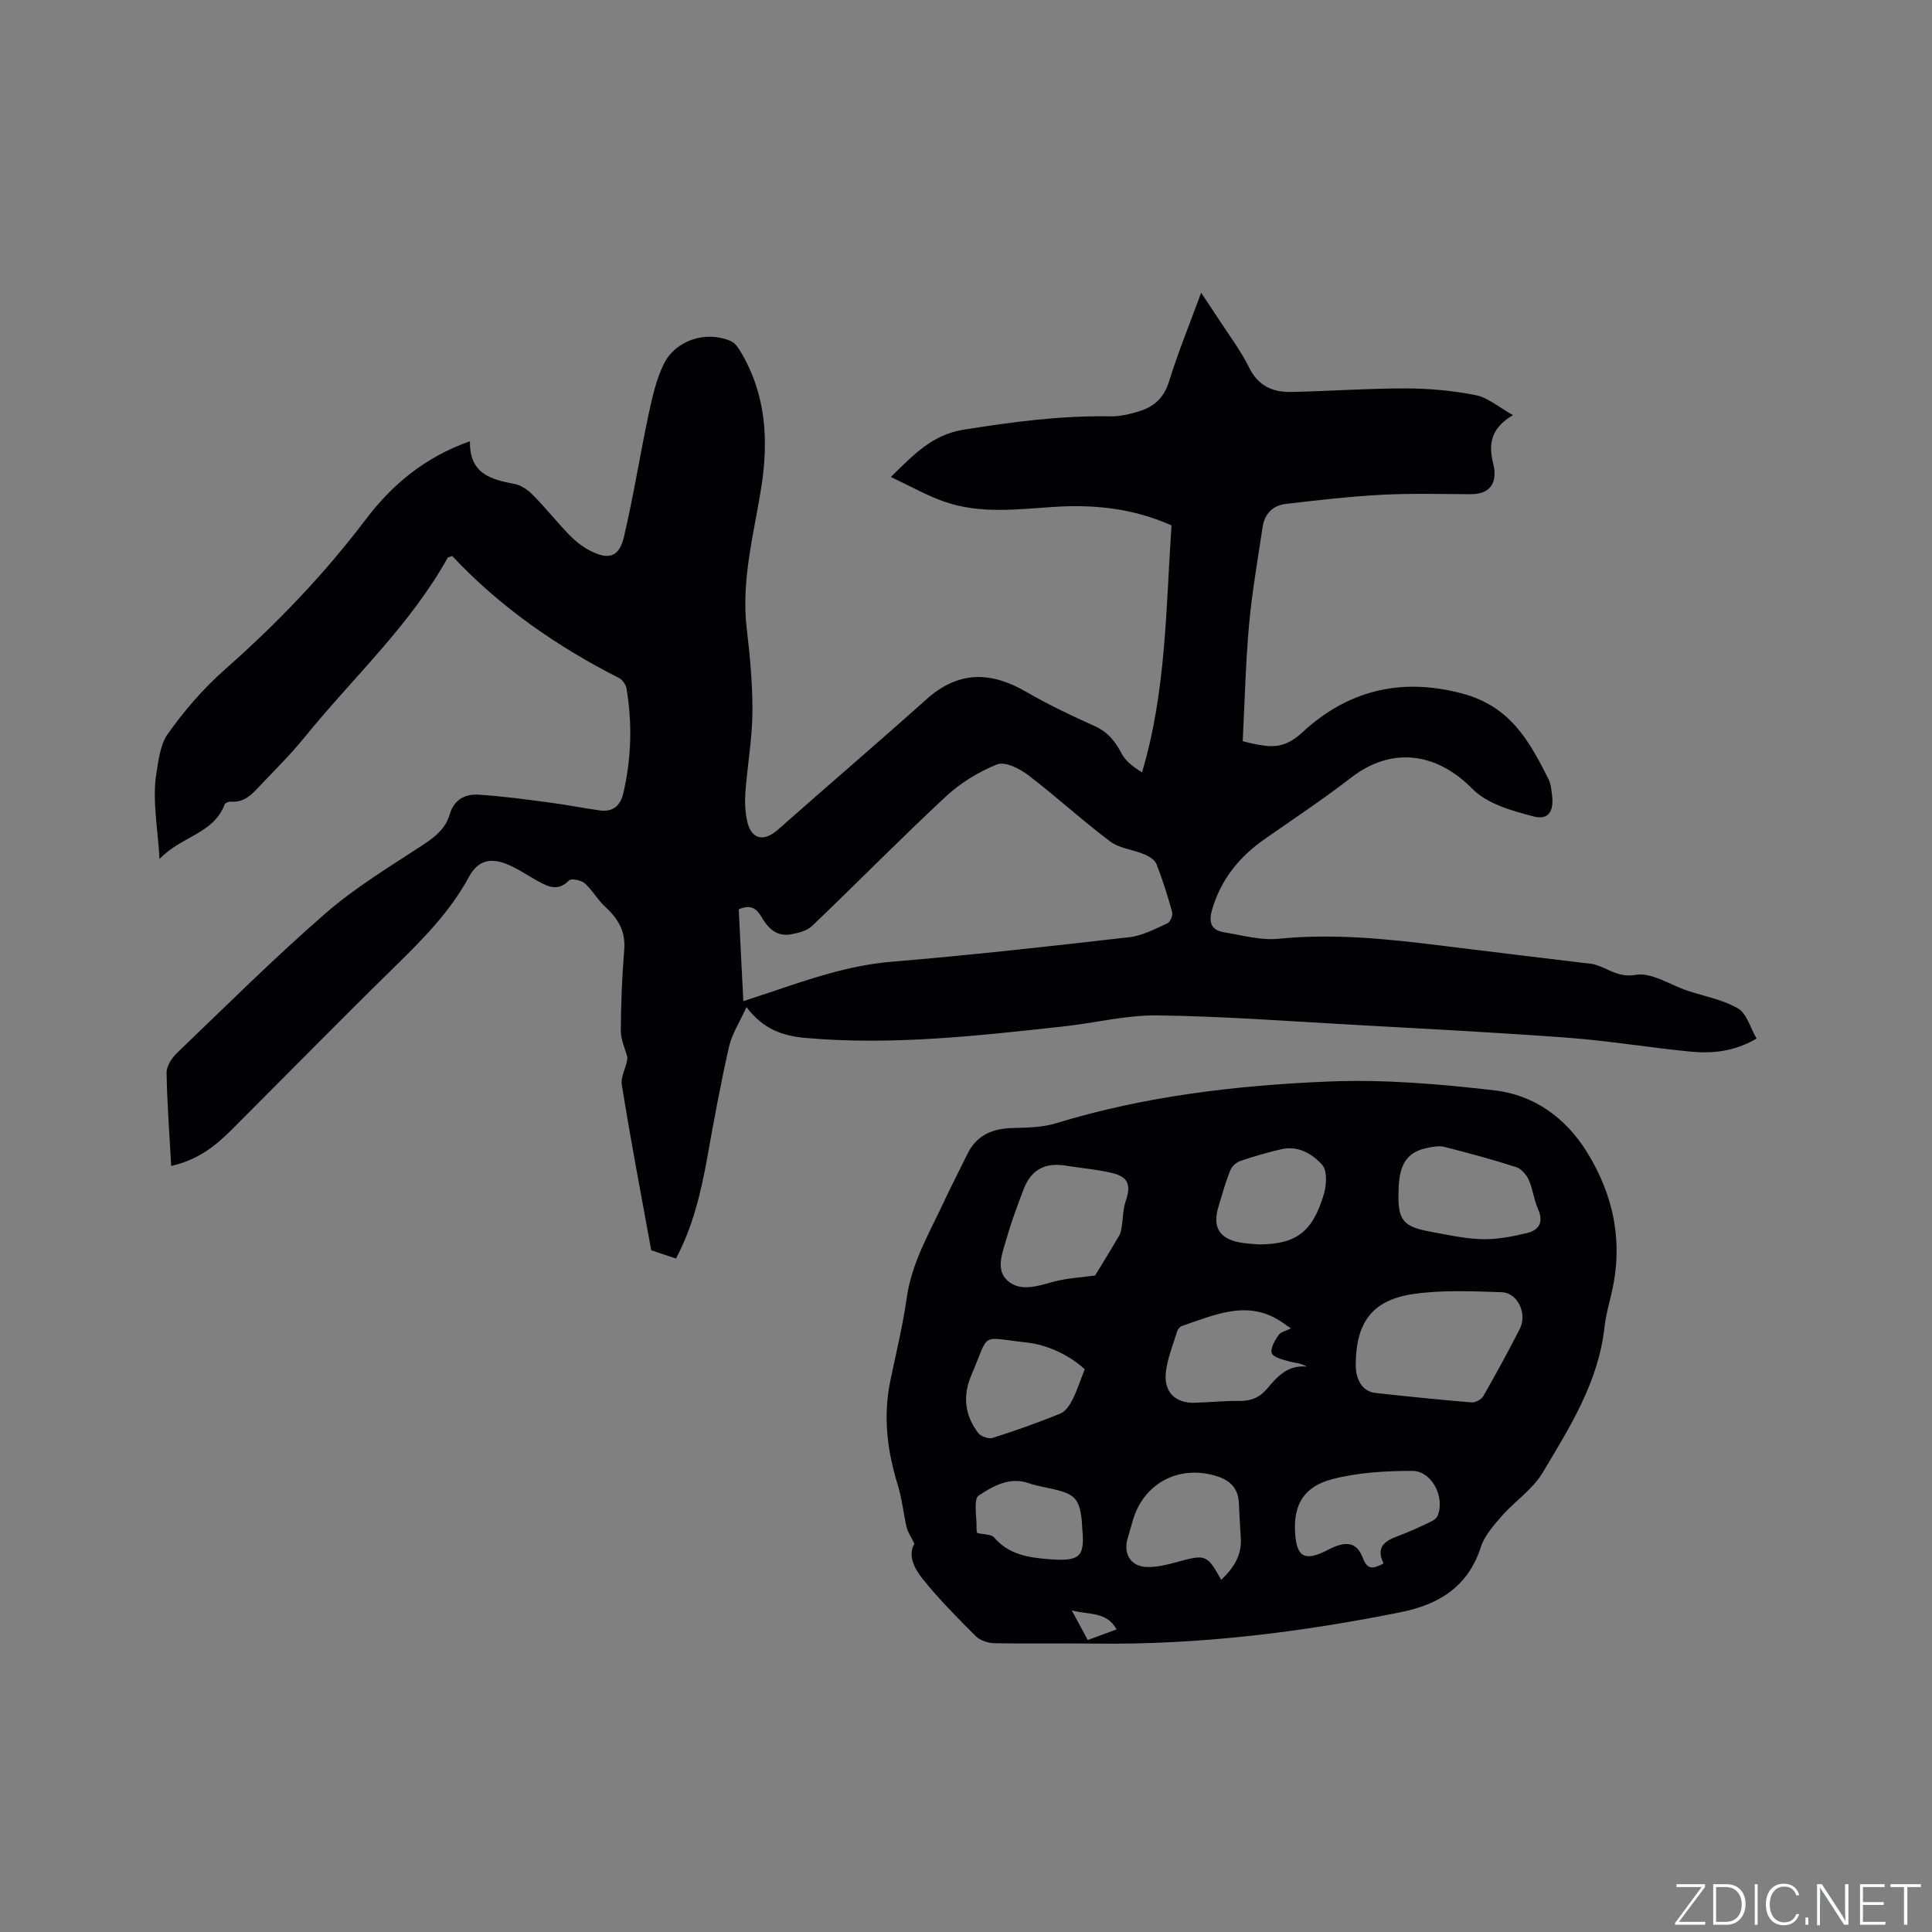 <svg enable-background="new 0 0 400 400" viewBox="0 0 400 400" xmlns="http://www.w3.org/2000/svg"><rect x="0" y="0" width="400" height="400" fill="#808080" stroke="none"/><g fill="#fafbfc"><path d="m346.9 398 5.4-7.3h-5.2v-.6h5.9v.6l-5.4 7.2h5.5l-.1.6h-6.2v-.5z"/><path d="m354.7 390.1h2.8c2.3 0 3.9 1.6 3.9 4.1s-1.6 4.3-3.9 4.3h-2.8zm.6 7.8h2c2.2 0 3.3-1.6 3.3-3.6 0-1.8-1-3.6-3.3-3.6h-2z"/><path d="m363.9 390.1v8.4h-.6v-8.4z"/><path d="m372.5 396.3c-.4 1.3-1.4 2.3-3.2 2.3-2.4 0-3.7-1.9-3.7-4.3 0-2.3 1.2-4.3 3.7-4.3 1.8 0 2.9 1 3.2 2.4h-.6c-.4-1.1-1.1-1.8-2.5-1.8-2.1 0-3 1.9-3 3.7s.9 3.7 3 3.7c1.4 0 2.1-.7 2.5-1.7z"/><path d="m373.8 398.5v-1.5h.6v1.5z"/><path d="m376.2 398.5v-8.4h1c1.3 2 4.4 6.7 4.9 7.6-.1-1.2-.1-2.4-.1-3.8v-3.8h.7v8.4h-.9c-1.2-1.9-4.4-6.8-5-7.7.1 1.1 0 2.3 0 3.9v3.9h-.6z"/><path d="m390 394.4h-4.3v3.5h4.7l-.1.6h-5.2v-8.4h5.1v.6h-4.5v3.1h4.3z"/><path d="m394.2 390.7h-2.8v-.6h6.3v.6h-2.8v7.8h-.7z"/></g><path d="m97.3 91.35c-.14 6.73 4.33 7.93 9.25 8.85 1.4.26 2.83 1.31 3.87 2.37 2.6 2.64 4.91 5.57 7.5 8.23 1.24 1.27 2.71 2.42 4.28 3.23 3.83 1.97 6 1.3 6.98-2.88 1.98-8.43 3.33-17.01 5.13-25.48.74-3.48 1.56-7.07 3.09-10.24 2.43-5.03 8.81-7.04 13.91-4.81.86.37 1.55 1.38 2.06 2.24 5.24 8.84 5.81 18.31 4.21 28.27-1.53 9.58-4.15 19.07-2.98 28.98.68 5.77 1.23 11.61 1.18 17.41-.05 5.49-1.04 10.96-1.45 16.46-.15 1.98-.06 4.06.35 5.99.81 3.81 3.44 4.4 6.36 1.82 10.24-9.05 20.63-17.94 30.82-27.05 6.57-5.87 13.25-5.76 20.57-1.52 4.57 2.65 9.37 4.94 14.2 7.1 2.72 1.22 4.28 3.16 5.59 5.7.82 1.58 2.42 2.76 4.23 3.89 5.03-16.94 4.93-34.1 6.1-51.14-8.03-3.56-16.16-4.38-24.52-3.81-7.5.5-15.08 1.46-22.38-1.05-3.72-1.28-7.2-3.28-11.22-5.16 4.83-4.7 8.57-8.75 15.14-9.8 10.08-1.61 20.09-2.93 30.3-2.75 1.96.04 4-.45 5.9-1.02 3.07-.93 5.18-2.74 6.23-6.11 1.88-6.03 4.27-11.91 6.68-18.46 1.3 1.95 2.34 3.48 3.34 5.03 2.24 3.47 4.79 6.8 6.61 10.48 1.89 3.83 4.91 5.1 8.7 5.03 7.93-.16 15.86-.75 23.78-.73 4.82.01 9.71.46 14.43 1.39 2.5.5 4.71 2.46 7.7 4.13-4.54 2.71-5.12 5.92-4.1 9.99.8 3.2.13 6.41-4.68 6.39-6.14-.03-12.29-.2-18.41.12-6.63.35-13.24 1.12-19.84 1.89-2.67.31-4.39 2.05-4.8 4.77-1.01 6.8-2.21 13.58-2.82 20.41-.71 7.9-.88 15.84-1.3 23.94.73.18 1.32.35 1.92.48 3.79.79 6.61 1.23 10.38-2.26 9.21-8.53 20.19-11.56 33.2-8.07 9.94 2.67 13.85 9.84 17.8 17.69.51 1.01.61 2.25.75 3.4.4 3.3-.75 5.15-3.85 4.34-4.45-1.16-9.59-2.6-12.63-5.69-7.44-7.57-16.72-8.83-25.11-2.35-5.78 4.47-11.88 8.52-17.87 12.7-5.3 3.7-9.14 8.4-10.95 14.73-.74 2.59-.13 4.17 2.5 4.6 3.74.61 7.58 1.71 11.26 1.34 11.41-1.13 22.64.03 33.9 1.44 9.88 1.24 19.78 2.41 29.66 3.61.11.01.21.02.32.03 3.44.12 5.85 3.15 10.05 2.4 3.29-.59 7.16 2.08 10.77 3.28 3.51 1.17 7.32 1.84 10.45 3.67 1.82 1.07 2.54 4 3.84 6.24-4.66 2.72-9.19 3.13-13.73 2.69-8.43-.82-16.82-2.23-25.26-2.86-14.89-1.11-29.82-1.87-44.73-2.7-13.43-.75-26.87-1.76-40.31-1.93-6.5-.08-13.01 1.58-19.53 2.29-17.7 1.93-35.39 3.95-53.27 2.38-4.83-.42-8.83-1.8-12.3-6.39-1.42 3.15-3.02 5.57-3.62 8.23-1.73 7.63-3.14 15.33-4.52 23.03-1.31 7.32-3.08 14.47-6.46 20.8-1.64-.55-3.13-1.05-5.12-1.72-1.98-10.91-4.22-22.55-6.09-34.26-.29-1.82 1.11-3.91 1.16-5.66-.48-1.84-1.38-3.69-1.37-5.53.03-5.6.26-11.2.71-16.78.31-3.8-1.28-6.45-3.94-8.88-1.58-1.44-2.64-3.45-4.24-4.86-.75-.66-2.82-1.06-3.27-.59-2.19 2.27-4.2 1.35-6.33.19-2.22-1.21-4.33-2.72-6.67-3.63-3.55-1.37-5.96-.51-7.74 2.77-3.85 7.1-9.39 12.71-15.09 18.3-11.44 11.2-22.65 22.63-33.97 33.95-3.31 3.31-6.88 6.23-12.54 7.53-.37-6.64-.86-12.98-.96-19.32-.02-1.35 1.07-3.03 2.13-4.05 10.18-9.76 20.19-19.73 30.82-28.97 6.19-5.38 13.34-9.68 20.23-14.2 2.5-1.64 4.61-3.37 5.44-6.26.89-3.09 3.22-4.24 6-4.07 4.82.3 9.63.96 14.43 1.59 3.56.47 7.08 1.17 10.63 1.67 2.63.37 4.24-.89 4.85-3.45 1.71-7.21 1.91-14.48.7-21.77-.13-.81-.83-1.82-1.55-2.19-12.94-6.58-24.71-14.76-34.54-25.26-.59.22-.88.24-.95.37-7.82 14.05-19.68 24.88-29.66 37.2-2.86 3.53-6.13 6.74-9.25 10.05-1.6 1.69-3.19 3.44-5.88 3.23-.46-.04-1.26.25-1.38.58-2.33 6.14-9.06 6.59-13.48 11.3-.38-6.53-1.52-12.24-.67-17.64.4-2.56.83-6.04 2.29-8.13 3.45-4.91 7.49-9.57 11.99-13.54 10.7-9.44 20.5-19.65 29.1-31.02 5.44-7.18 12.16-12.83 21.56-16.17zm56.6 115.93c2.07-.68 3.67-1.2 5.27-1.74 8.31-2.81 16.52-5.68 25.43-6.42 16.45-1.37 32.87-3.21 49.27-5.09 2.7-.31 5.31-1.73 7.85-2.88.58-.26 1.14-1.64.96-2.3-.92-3.36-1.96-6.69-3.23-9.93-.35-.88-1.53-1.63-2.5-2.03-2.35-.99-5.18-1.23-7.12-2.69-5.82-4.37-11.19-9.33-16.98-13.74-1.76-1.34-4.79-2.85-6.41-2.2-3.84 1.54-7.62 3.86-10.66 6.69-9.38 8.73-18.37 17.89-27.63 26.75-1.07 1.02-2.89 1.47-4.44 1.75-2.95.52-4.74-1.33-6.08-3.65-1.05-1.82-2.39-2.58-4.68-1.52.29 6.13.61 12.33.95 19z" fill="#010104"/><path d="m189.32 319.62c-.76-1.57-1.38-2.44-1.61-3.4-.68-2.93-.96-5.96-1.85-8.82-2.2-7.11-3.05-14.25-1.51-21.61 1.19-5.7 2.57-11.38 3.39-17.13 1.04-7.33 4.75-13.52 7.77-20.02 1.52-3.26 3.19-6.45 4.77-9.69 1.89-3.89 5.12-5.29 9.28-5.4 3.04-.09 6.21-.11 9.07-.99 18.39-5.63 37.34-7.85 56.38-8.64 11.46-.48 23.07.51 34.49 1.84 8.06.94 14.6 5.62 18.99 12.65 5.61 9 7.62 18.74 5.19 29.22-.55 2.37-1.23 4.74-1.49 7.15-1.24 11.34-7.18 20.71-12.8 30.12-2.06 3.45-5.75 5.89-8.47 8.99-1.71 1.95-3.58 4.08-4.35 6.46-2.64 8.23-8.76 11.87-16.58 13.44-20.82 4.18-41.81 6.77-63.1 6.5-7-.09-14 .06-20.99-.08-1.33-.03-2.99-.57-3.9-1.48-3.81-3.8-7.62-7.65-10.98-11.84-1.69-2.11-3.14-4.89-1.7-7.27zm91.37-37.08c-.02 3.26 1.5 5.57 4.04 5.85 6.63.73 13.27 1.41 19.92 1.96.8.07 2.05-.59 2.44-1.28 2.63-4.59 5.17-9.24 7.57-13.95 1.59-3.12-.43-7.46-3.73-7.58-6.08-.2-12.26-.49-18.25.36-8.59 1.24-11.94 5.87-11.99 14.64zm-53.96-18.46c1.64-2.7 3.36-5.48 5.01-8.31.33-.56.41-1.28.52-1.94.27-1.7.24-3.5.79-5.1 1.17-3.4.59-5.08-2.9-5.9-3.07-.72-6.26-.97-9.39-1.48-4.4-.73-7.29.79-8.86 4.94-1.27 3.35-2.53 6.73-3.51 10.17-.82 2.9-2.35 6.4.23 8.7 2.61 2.32 6.12 1.14 9.38.24 2.91-.8 6.01-.93 8.73-1.32zm62.81-16.96c-.12 5.38.99 6.84 6.29 7.82 3.63.67 7.29 1.51 10.96 1.62 3.1.09 6.27-.54 9.32-1.26 2.51-.59 3.55-2.24 2.32-4.99-.86-1.91-1.06-4.11-1.91-6.02-.48-1.07-1.53-2.3-2.58-2.64-4.92-1.58-9.92-2.94-14.94-4.21-1.12-.28-2.44 0-3.62.25-5.26 1.07-5.77 5.12-5.84 9.43zm-3.09 76.58c-1.65-3.41.26-4.67 2.92-5.65 2.28-.84 4.49-1.87 6.69-2.91.62-.29 1.37-.76 1.6-1.34 1.55-3.84-1.22-9.27-5.29-9.27-5.53 0-11.22.34-16.53 1.71-5.94 1.54-8.03 5.37-7.71 10.97.29 5.17 1.95 6.12 6.58 3.79.47-.24.94-.49 1.42-.69 3.1-1.27 4.91-.72 6.08 2.36.91 2.44 2.17 2.1 4.24 1.03zm-19.17-48.67c-.66-.46-1.09-.75-1.52-1.05-7.13-5.11-14.07-1.81-21.01.53-.42.14-.88.65-1.02 1.09-.86 2.82-2.02 5.61-2.35 8.5-.47 4.13 2 6.47 6.02 6.33 3.06-.1 6.12-.42 9.18-.38 2.39.03 4.2-.68 5.76-2.54 2.07-2.47 4.24-4.96 8.23-4.57-1.29-.78-2.57-.75-3.73-1.09-1.29-.37-3.21-.82-3.53-1.7-.35-.98.64-2.61 1.39-3.73.46-.66 1.57-.88 2.58-1.39zm-14.44 52.06c2.53-2.4 4.32-5.08 4.05-8.76-.18-2.42-.26-4.85-.4-7.27-.17-2.91-1.77-4.54-4.5-5.41-7.75-2.48-15.15 1.33-17.43 9.07-.39 1.31-.77 2.63-1.14 3.95-.84 3.02.7 5.6 3.85 5.75 2.05.1 4.18-.41 6.19-.96 6.22-1.7 6.4-1.68 9.38 3.63zm-28.26-43.59c-2.69-2.55-7.29-5.04-12.02-5.55-9.88-1.07-7.55-2.35-11.46 6.79-1.84 4.31-1.34 8.31 1.43 11.95.54.71 2.14 1.28 2.96 1.02 4.74-1.5 9.43-3.17 14.04-5.04 1.06-.43 1.94-1.75 2.51-2.86.96-1.91 1.62-3.99 2.54-6.31zm36.08-25.85c7.65-.05 11.09-2.52 13.42-10.38.56-1.9.75-4.87-.32-6.08-2.02-2.28-4.98-4.06-8.45-3.26-2.88.66-5.73 1.48-8.52 2.44-.84.29-1.77 1.15-2.09 1.97-.97 2.45-1.68 4.99-2.44 7.52-1.25 4.15.15 6.54 4.32 7.36 1.32.26 2.71.3 4.08.43zm-58.36 59.73c1.5.36 2.97.26 3.52.93 2.96 3.54 7.19 4.17 11.18 4.49 6.58.54 7.63-.44 7.08-6.22-.06-.63-.05-1.27-.12-1.9-.5-4.3-1.43-5.32-5.72-6.34-1.75-.41-3.55-.67-5.24-1.26-4.01-1.39-7.45.63-10.35 2.54-1.17.77-.39 4.49-.47 6.87-.02.42.11.84.12.89zm19.59 16.03c1.34 2.47 2.32 4.29 3.32 6.14 2.16-.8 3.99-1.47 5.97-2.2-2.1-3.75-5.61-2.96-9.29-3.94z" fill="#010104"/></svg>
